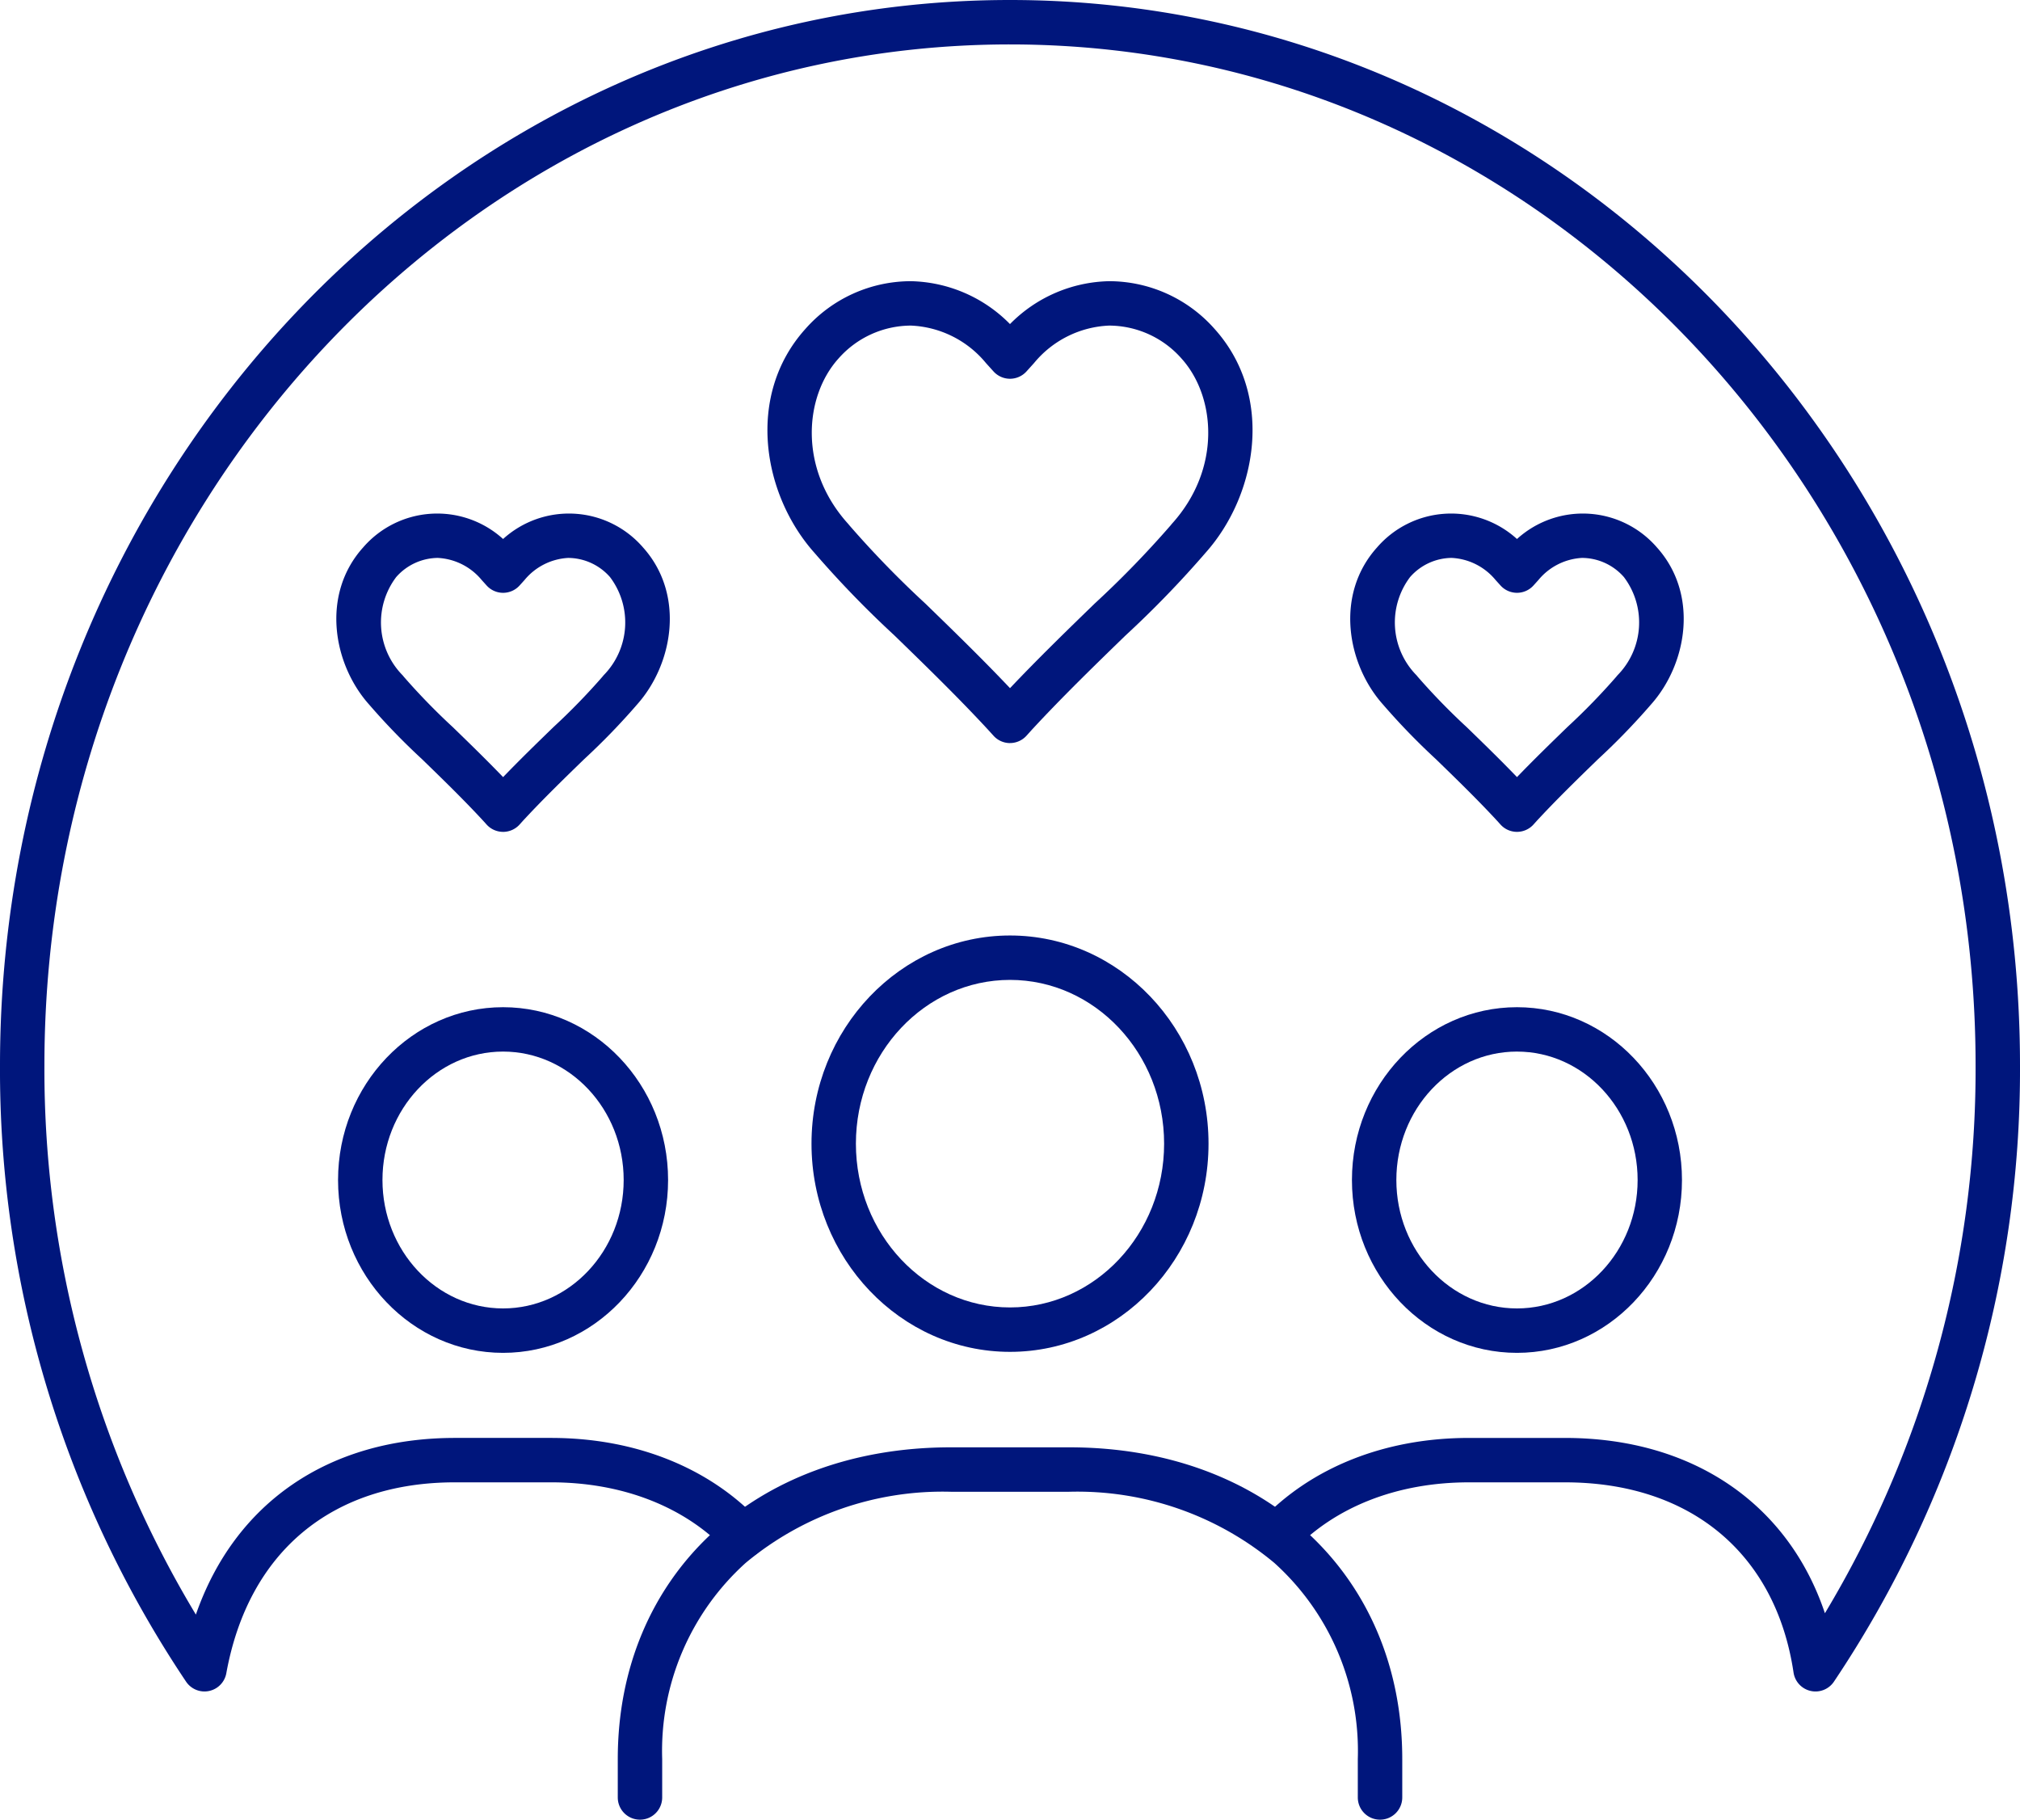 <svg xmlns="http://www.w3.org/2000/svg" xmlns:xlink="http://www.w3.org/1999/xlink" width="157.824" height="142.143" viewBox="0 0 157.824 142.143"><defs><clipPath id="a"><rect width="157.824" height="142.143" fill="#00167c"/></clipPath></defs><g clip-path="url(#a)"><path d="M277.572,224.14c-7.109,0-12.893-6.057-12.893-13.5s5.784-13.5,12.893-13.5,12.893,6.056,12.893,13.5-5.784,13.5-12.893,13.5m0-23.534c-5.2,0-9.423,4.5-9.423,10.032s4.227,10.032,9.423,10.032S287,216.17,287,210.639s-4.227-10.032-9.423-10.032" transform="translate(-159.051 -118.463)" fill="#00167c"/><path d="M79.074,224.14c-7.109,0-12.893-6.057-12.893-13.5s5.784-13.5,12.893-13.5,12.893,6.056,12.893,13.5-5.784,13.5-12.893,13.5m0-23.534c-5.2,0-9.423,4.5-9.423,10.032s4.227,10.032,9.423,10.032,9.423-4.5,9.423-10.032-4.227-10.032-9.423-10.032" transform="translate(-39.769 -118.463)" fill="#00167c"/><path d="M174.382,215.631c-8.552,0-15.51-7.3-15.51-16.262s6.958-16.262,15.51-16.262,15.51,7.295,15.51,16.262-6.958,16.262-15.51,16.262m0-29.055c-6.639,0-12.041,5.739-12.041,12.793s5.4,12.792,12.041,12.792,12.04-5.739,12.04-12.792-5.4-12.793-12.04-12.793" transform="translate(-95.469 -110.032)" fill="#00167c"/><path d="M180.5,312.375a1.735,1.735,0,0,1-1.735-1.735v-3a19.776,19.776,0,0,0-6.525-15.324,24.039,24.039,0,0,0-16.02-5.556H146.96a24.039,24.039,0,0,0-16.019,5.556,19.776,19.776,0,0,0-6.525,15.324v3a1.735,1.735,0,1,1-3.47,0v-3c0-14.337,10.7-24.35,26.014-24.35h9.264c15.317,0,26.014,10.013,26.014,24.35v3a1.735,1.735,0,0,1-1.735,1.735" transform="translate(-72.679 -170.233)" fill="#00167c"/><path d="M141.847,132.128a1.735,1.735,0,0,1-1.716-1.479c-1.388-9.3-8.063-14.857-17.856-14.857h-7.507c-5.591,0-10.473,1.912-13.746,5.383a1.735,1.735,0,0,1-2.524-2.381c3.936-4.173,9.714-6.471,16.27-6.471h7.507c9.977,0,17.44,5.146,20.307,13.694a82.5,82.5,0,0,0,11.772-42.794c0-43.976-33.843-79.753-75.442-79.753S3.47,39.246,3.47,83.222a82.5,82.5,0,0,0,11.834,42.9c3.034-8.716,10.361-13.8,20.25-13.8h7.5c6.562,0,12.341,2.3,16.271,6.472a1.735,1.735,0,1,1-2.526,2.379c-3.268-3.471-8.15-5.382-13.746-5.382h-7.5c-9.634,0-16.147,5.435-17.87,14.911a1.734,1.734,0,0,1-3.145.659A85.771,85.771,0,0,1,0,83.222C0,37.333,35.4,0,78.912,0s78.912,37.333,78.912,83.222a85.771,85.771,0,0,1-14.538,48.14,1.734,1.734,0,0,1-1.438.766" fill="#00167c"/><path d="M169.2,91.122a1.736,1.736,0,0,1-1.287-.572l-.4-.44c-2.37-2.567-5.015-5.134-7.348-7.4a79.64,79.64,0,0,1-6.238-6.442c-4.043-4.518-5.414-12.279-.713-17.5a11,11,0,0,1,8.248-3.727,11.177,11.177,0,0,1,7.735,3.35,11.176,11.176,0,0,1,7.735-3.35,11,11,0,0,1,8.248,3.726c4.7,5.222,3.33,12.983-.713,17.5a79.678,79.678,0,0,1-6.237,6.442c-2.333,2.264-4.979,4.831-7.361,7.412l-.384.426a1.734,1.734,0,0,1-1.287.572m-7.735-32.61a7.571,7.571,0,0,0-5.67,2.579c-2.675,2.971-3.125,8.609.752,12.9.029.032.056.064.082.1a77.3,77.3,0,0,0,5.955,6.133c2.086,2.025,4.417,4.287,6.617,6.61,2.206-2.331,4.534-4.589,6.617-6.611a77.294,77.294,0,0,0,5.955-6.133c.026-.034.053-.066.081-.1,3.877-4.291,3.427-9.93.751-12.9a7.57,7.57,0,0,0-5.67-2.578,8.033,8.033,0,0,0-5.857,2.927l-.59.654a1.736,1.736,0,0,1-2.576,0l-.591-.654a8.034,8.034,0,0,0-5.857-2.927" transform="translate(-90.286 -33.076)" fill="#00167c"/><path d="M277.369,125.384a1.734,1.734,0,0,1-1.287-.572l-.261-.289c-1.539-1.667-3.268-3.344-4.793-4.824a52.991,52.991,0,0,1-4.135-4.272c-2.818-3.163-3.757-8.6-.453-12.265a7.652,7.652,0,0,1,10.93-.654,7.652,7.652,0,0,1,10.93.654c3.3,3.67,2.365,9.1-.453,12.265a52.9,52.9,0,0,1-4.135,4.271c-1.525,1.48-3.254,3.158-4.807,4.839l-.247.275a1.735,1.735,0,0,1-1.288.572m-5.075-21.4a4.377,4.377,0,0,0-3.276,1.495,5.88,5.88,0,0,0,.492,7.665c.029.032.056.064.082.1a50.76,50.76,0,0,0,3.852,3.963c1.237,1.2,2.605,2.528,3.926,3.9,1.325-1.377,2.69-2.7,3.925-3.9a50.627,50.627,0,0,0,3.852-3.962c.026-.034.053-.066.082-.1a5.88,5.88,0,0,0,.492-7.666,4.378,4.378,0,0,0-3.276-1.494,4.751,4.751,0,0,0-3.4,1.724l-.388.43a1.735,1.735,0,0,1-2.574,0l-.388-.429a4.751,4.751,0,0,0-3.4-1.724" transform="translate(-158.847 -60.404)" fill="#00167c"/><path d="M78.871,125.384a1.734,1.734,0,0,1-1.287-.572l-.261-.289c-1.539-1.667-3.268-3.344-4.793-4.824a52.991,52.991,0,0,1-4.135-4.272c-2.818-3.163-3.757-8.6-.453-12.265a7.652,7.652,0,0,1,10.93-.654,7.652,7.652,0,0,1,10.93.654c3.3,3.67,2.365,9.1-.453,12.265a52.975,52.975,0,0,1-4.134,4.271c-1.526,1.481-3.255,3.158-4.807,4.84l-.247.275a1.735,1.735,0,0,1-1.288.572m-5.075-21.4a4.377,4.377,0,0,0-3.276,1.495,5.88,5.88,0,0,0,.492,7.665c.029.032.056.064.082.1a50.769,50.769,0,0,0,3.852,3.963c1.237,1.2,2.605,2.528,3.926,3.9,1.325-1.378,2.69-2.7,3.925-3.9a50.621,50.621,0,0,0,3.852-3.962c.026-.034.053-.066.082-.1a5.88,5.88,0,0,0,.492-7.666,4.378,4.378,0,0,0-3.276-1.494,4.751,4.751,0,0,0-3.4,1.724l-.388.43a1.735,1.735,0,0,1-2.574,0l-.387-.429a4.751,4.751,0,0,0-3.4-1.724" transform="translate(-39.566 -60.404)" fill="#00167c"/></g></svg>